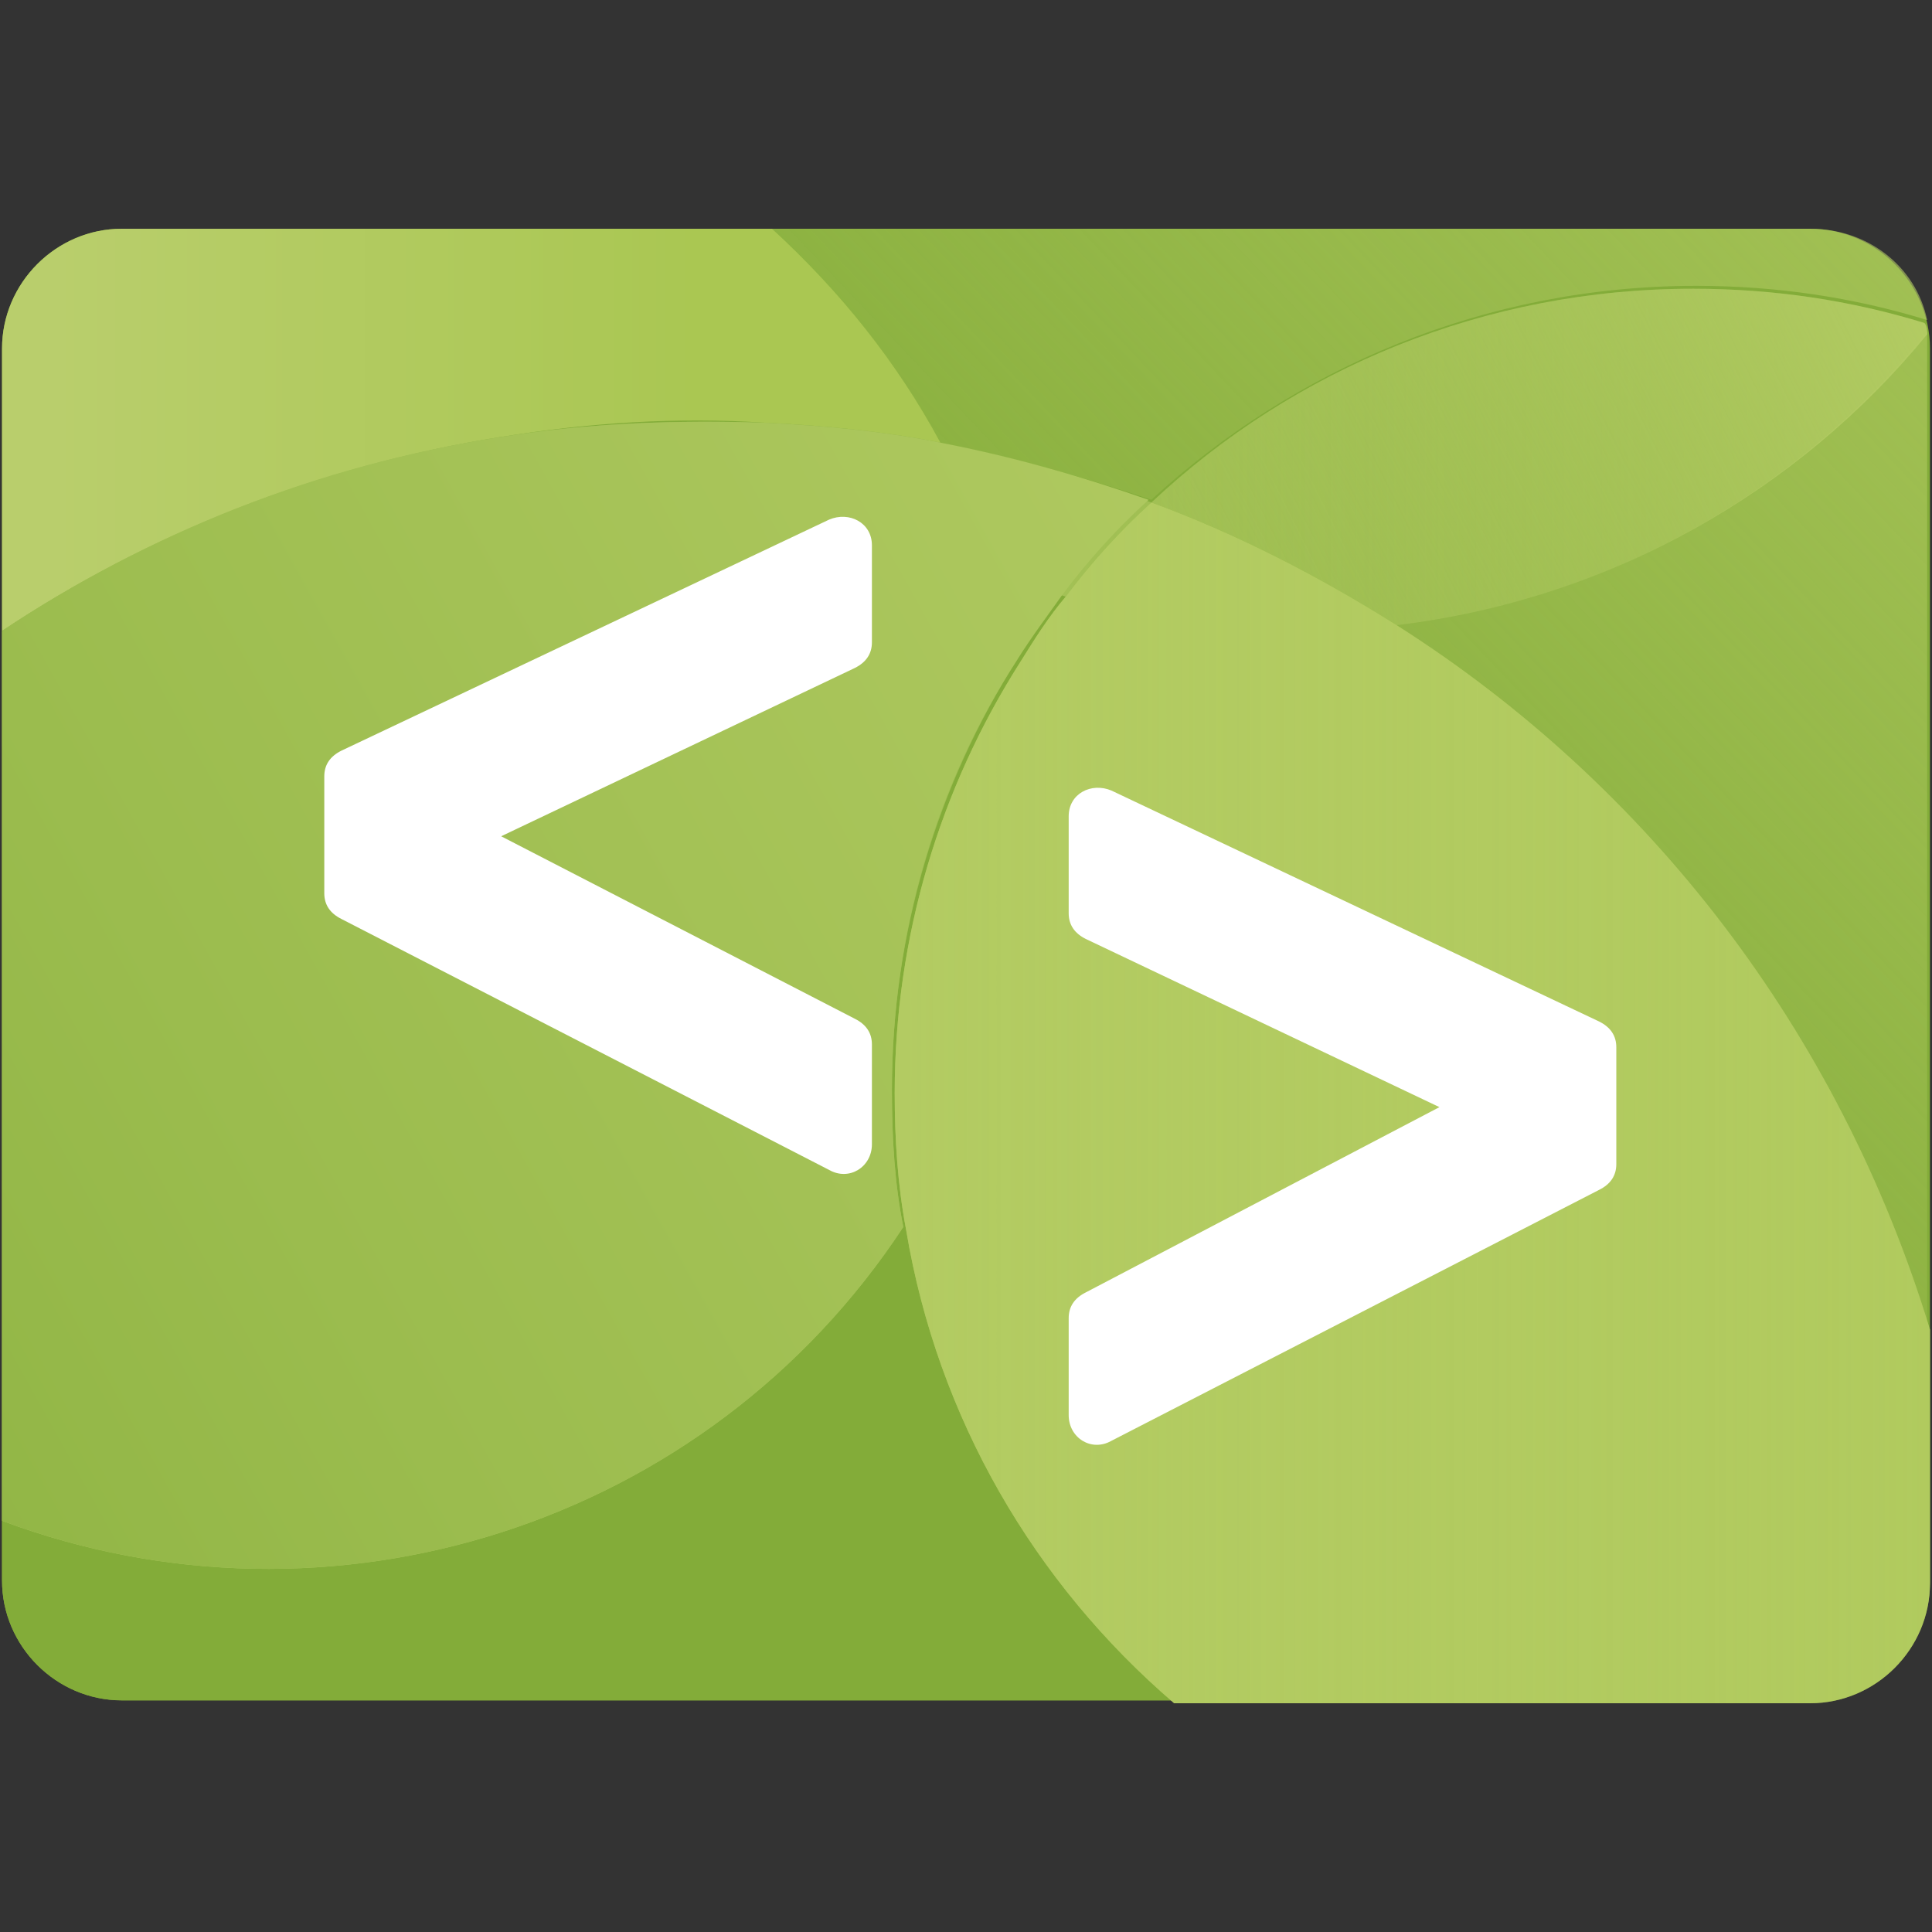 <?xml version="1.0" encoding="UTF-8"?> <svg xmlns="http://www.w3.org/2000/svg" xmlns:xlink="http://www.w3.org/1999/xlink" version="1.1" id="Layer_1" x="0px" y="0px" viewBox="0 0 20 20" style="enable-background:new 0 0 20 20;" xml:space="preserve"><rect x="0" y="0" width="20" height="20" fill="#333333" stroke="none"/> <style type="text/css"> .st0{fill:none;} .st1{fill:#83AC39;} .st2{fill:url(#SVGID_1_);} .st3{fill:url(#SVGID_00000163070974941908157450000008330914876711409838_);} .st4{fill:url(#SVGID_00000126301078198806112390000018292383395915368320_);} .st5{fill:url(#SVGID_00000155105654350468354530000015353303313396085376_);} .st6{fill:url(#SVGID_00000039831514972069702440000007922253940752072849_);} .st7{fill:url(#SVGID_00000019640376052984434570000004677201217570641297_);} .st8{fill:url(#SVGID_00000009556839512898349260000004826865101680016512_);} .st9{fill:#AEC959;} .st10{fill:url(#SVGID_00000031898488812736550890000017903238940717375620_);} .st11{fill:#FFFFFF;} .st12{fill:url(#SVGID_00000039836138828663484400000010777409838896113795_);} </style> <rect class="st0" width="20" height="20"></rect> <g> <path class="st1" d="M18.739,17.602H1.261c-0.679,0-1.24-0.561-1.24-1.24V3.608c0-0.679,0.561-1.24,1.24-1.24h17.478 c0.679,0,1.24,0.561,1.24,1.24v12.754C19.979,17.071,19.418,17.602,18.739,17.602z"></path> <linearGradient id="SVGID_1_" gradientUnits="userSpaceOnUse" x1="22.834" y1="-2093.978" x2="7.898" y2="-2079.792" gradientTransform="matrix(1 0 0 1 0 2088.4)"> <stop offset="0" style="stop-color:#B4CC64"></stop> <stop offset="1" style="stop-color:#B4CC64;stop-opacity:0"></stop> </linearGradient> <path class="st2" d="M9.734,4.582c0.738,0.148,1.476,0.354,2.185,0.591c1.476-1.358,3.454-2.214,5.639-2.214 c0.827,0,1.624,0.118,2.392,0.354c-0.118-0.561-0.62-0.945-1.21-0.945H7.992C8.701,3.018,9.291,3.756,9.734,4.582 z"></path> <path class="st1" d="M9.351,12.701c-2.037,3.071-5.934,4.311-9.33,3.041v0.62c0,0.679,0.561,1.24,1.24,1.24h10.894 C10.709,16.392,9.705,14.65,9.351,12.701z"></path> <linearGradient id="SVGID_00000054253547514383695680000016123076319793475519_" gradientUnits="userSpaceOnUse" x1="5.197" y1="-2083.006" x2="21.835" y2="-2083.006" gradientTransform="matrix(1 0 0 1 0 2088.4)"> <stop offset="0" style="stop-color:#B4CC64"></stop> <stop offset="1" style="stop-color:#B4CC64;stop-opacity:0"></stop> </linearGradient> <path style="fill:url(#SVGID_00000054253547514383695680000016123076319793475519_);" d="M11.919,5.202 C11.21,4.937,10.502,4.73,9.734,4.612c0.236,0.413,0.413,0.856,0.561,1.299c0.236,0.089,0.472,0.177,0.738,0.266 C11.299,5.822,11.594,5.498,11.919,5.202z"></path> <linearGradient id="SVGID_00000034083304078042433740000002577386527758832043_" gradientUnits="userSpaceOnUse" x1="28.002" y1="-2088.538" x2="13.065" y2="-2074.351" gradientTransform="matrix(1 0 0 1 0 2088.4)"> <stop offset="0" style="stop-color:#B4CC64"></stop> <stop offset="1" style="stop-color:#B4CC64;stop-opacity:0"></stop> </linearGradient> <path style="fill:url(#SVGID_00000034083304078042433740000002577386527758832043_);" d="M14.458,6.472 c2.569,1.653,4.576,4.192,5.492,7.292V3.608c0-0.059,0-0.118,0-0.177C18.621,5.084,16.672,6.206,14.458,6.472z"></path> <linearGradient id="SVGID_00000115477690099669770210000014348967030207846549_" gradientUnits="userSpaceOnUse" x1="5.197" y1="-2083.67" x2="21.835" y2="-2083.67" gradientTransform="matrix(1 0 0 1 0 2088.4)"> <stop offset="0" style="stop-color:#B4CC64"></stop> <stop offset="1" style="stop-color:#B4CC64;stop-opacity:0"></stop> </linearGradient> <path style="fill:url(#SVGID_00000115477690099669770210000014348967030207846549_);" d="M11.919,5.202 c0.886,0.325,1.742,0.768,2.539,1.27c2.214-0.266,4.163-1.388,5.492-3.011c0-0.029,0-0.089-0.029-0.118 c-0.768-0.236-1.565-0.354-2.392-0.354C15.373,2.988,13.395,3.815,11.919,5.202z"></path> <linearGradient id="SVGID_00000083079459161812327750000006604621835521723553_" gradientUnits="userSpaceOnUse" x1="19.947" y1="-2085.858" x2="11.864" y2="-2081.817" gradientTransform="matrix(1 0 0 1 0 2088.4)"> <stop offset="0" style="stop-color:#B4CC64"></stop> <stop offset="1" style="stop-color:#B4CC64;stop-opacity:0"></stop> </linearGradient> <path style="fill:url(#SVGID_00000083079459161812327750000006604621835521723553_);" d="M11.919,5.202 c0.886,0.325,1.742,0.768,2.539,1.27c2.214-0.266,4.163-1.388,5.492-3.011c0-0.029,0-0.089-0.029-0.118 c-0.768-0.236-1.565-0.354-2.392-0.354C15.373,2.988,13.395,3.815,11.919,5.202z"></path> <linearGradient id="SVGID_00000007409104039017724460000009767871928337430697_" gradientUnits="userSpaceOnUse" x1="7.177" y1="-2083.951" x2="0.552" y2="-2083.951" gradientTransform="matrix(1 0 0 1 0 2088.4)"> <stop offset="0" style="stop-color:#AAC752"></stop> <stop offset="0.026" style="stop-color:#AAC753"></stop> <stop offset="1" style="stop-color:#B9CE6C"></stop> </linearGradient> <path style="fill:url(#SVGID_00000007409104039017724460000009767871928337430697_);" d="M7.992,2.368H6.309H1.261 c-0.679,0-1.24,0.561-1.24,1.24V6.531C1.527,5.527,3.298,4.819,5.188,4.523c0.915-0.148,1.831-0.207,2.716-0.148 c0.62,0.029,1.24,0.089,1.831,0.207C9.291,3.756,8.701,3.018,7.992,2.368z"></path> <linearGradient id="SVGID_00000007425542426288867850000006365285727055894162_" gradientUnits="userSpaceOnUse" x1="-1.635" y1="-2067.464" x2="16.738" y2="-2100.368" gradientTransform="matrix(1 0 0 1 0 2088.4)"> <stop offset="0" style="stop-color:#B4CC64"></stop> <stop offset="1" style="stop-color:#B4CC64;stop-opacity:0"></stop> </linearGradient> <path style="fill:url(#SVGID_00000007425542426288867850000006365285727055894162_);" d="M10.531,6.826 c-0.059-0.325-0.148-0.649-0.236-0.945c-0.148-0.443-0.325-0.886-0.561-1.299C9.144,4.464,8.524,4.405,7.904,4.376 c-0.886-0.029-1.801,0-2.716,0.148c-1.919,0.295-3.661,1.004-5.167,2.008v9.211 c3.395,1.27,7.292,0.059,9.33-3.041c-0.089-0.443-0.118-0.915-0.118-1.417 C9.232,9.661,9.705,8.125,10.531,6.826z"></path> <path class="st9" d="M14.458,6.472C13.661,5.97,12.805,5.527,11.919,5.202c-0.325,0.295-0.62,0.62-0.886,0.974 c-0.177,0.207-0.325,0.443-0.472,0.679C9.734,8.155,9.262,9.69,9.262,11.314c0,0.472,0.029,0.945,0.118,1.417 c0.325,1.949,1.329,3.661,2.775,4.901h6.584c0.679,0,1.24-0.561,1.24-1.24v-2.628 C19.034,10.664,17.056,8.125,14.458,6.472z"></path> <linearGradient id="SVGID_00000049907132851375987580000007090605300164149655_" gradientUnits="userSpaceOnUse" x1="4.089" y1="-2076.983" x2="33.988" y2="-2076.983" gradientTransform="matrix(1 0 0 1 0 2088.4)"> <stop offset="0" style="stop-color:#B4CC64"></stop> <stop offset="1" style="stop-color:#B4CC64;stop-opacity:0"></stop> </linearGradient> <path style="fill:url(#SVGID_00000049907132851375987580000007090605300164149655_);" d="M14.458,6.472 C13.661,5.97,12.805,5.527,11.919,5.202c-0.325,0.295-0.62,0.62-0.886,0.974c-0.177,0.207-0.325,0.443-0.472,0.679 C9.734,8.155,9.262,9.69,9.262,11.314c0,0.472,0.029,0.945,0.118,1.417c0.325,1.949,1.329,3.661,2.775,4.901h6.584 c0.679,0,1.24-0.561,1.24-1.24v-2.628C19.034,10.664,17.056,8.125,14.458,6.472z"></path> <path class="st11" d="M14.901,11.461L11.24,9.72c-0.118-0.059-0.177-0.148-0.177-0.266V8.45 c0-0.236,0.236-0.354,0.443-0.266l5.049,2.391c0.118,0.059,0.177,0.148,0.177,0.266v1.21 c0,0.118-0.059,0.207-0.177,0.266l-5.049,2.598c-0.207,0.118-0.443-0.029-0.443-0.266v-1.004 c0-0.118,0.059-0.207,0.177-0.266L14.901,11.461z"></path> <linearGradient id="SVGID_00000128452876889884067210000012943843135131842982_" gradientUnits="userSpaceOnUse" x1="-7.903" y1="-2071.287" x2="15.158" y2="-2084.13" gradientTransform="matrix(1 0 0 1 0 2088.4)"> <stop offset="0" style="stop-color:#83AC39"></stop> <stop offset="0.449" style="stop-color:#9BBC4E"></stop> <stop offset="1" style="stop-color:#B4CC64"></stop> </linearGradient> <path style="fill:url(#SVGID_00000128452876889884067210000012943843135131842982_);" d="M9.734,4.582 C9.144,4.464,8.524,4.405,7.904,4.376c-0.886-0.029-1.801,0-2.716,0.148c-1.919,0.295-3.661,1.004-5.167,2.008 v9.211c3.395,1.27,7.292,0.059,9.33-3.041c-0.089-0.443-0.118-0.915-0.118-1.417 c0-1.653,0.472-3.189,1.299-4.458c0.148-0.236,0.325-0.472,0.472-0.679c0.266-0.354,0.561-0.679,0.886-0.974 C11.21,4.937,10.502,4.73,9.734,4.582z"></path> <path class="st11" d="M5.188,8.657l3.661-1.742C8.967,6.856,9.026,6.767,9.026,6.649V5.645 c0-0.236-0.236-0.354-0.443-0.266L3.534,7.771C3.416,7.83,3.357,7.918,3.357,8.037v1.21 c0,0.118,0.059,0.207,0.177,0.266l5.049,2.598c0.207,0.118,0.443-0.029,0.443-0.266v-1.033 c0-0.118-0.059-0.207-0.177-0.266L5.188,8.657z"></path> </g> </svg> 